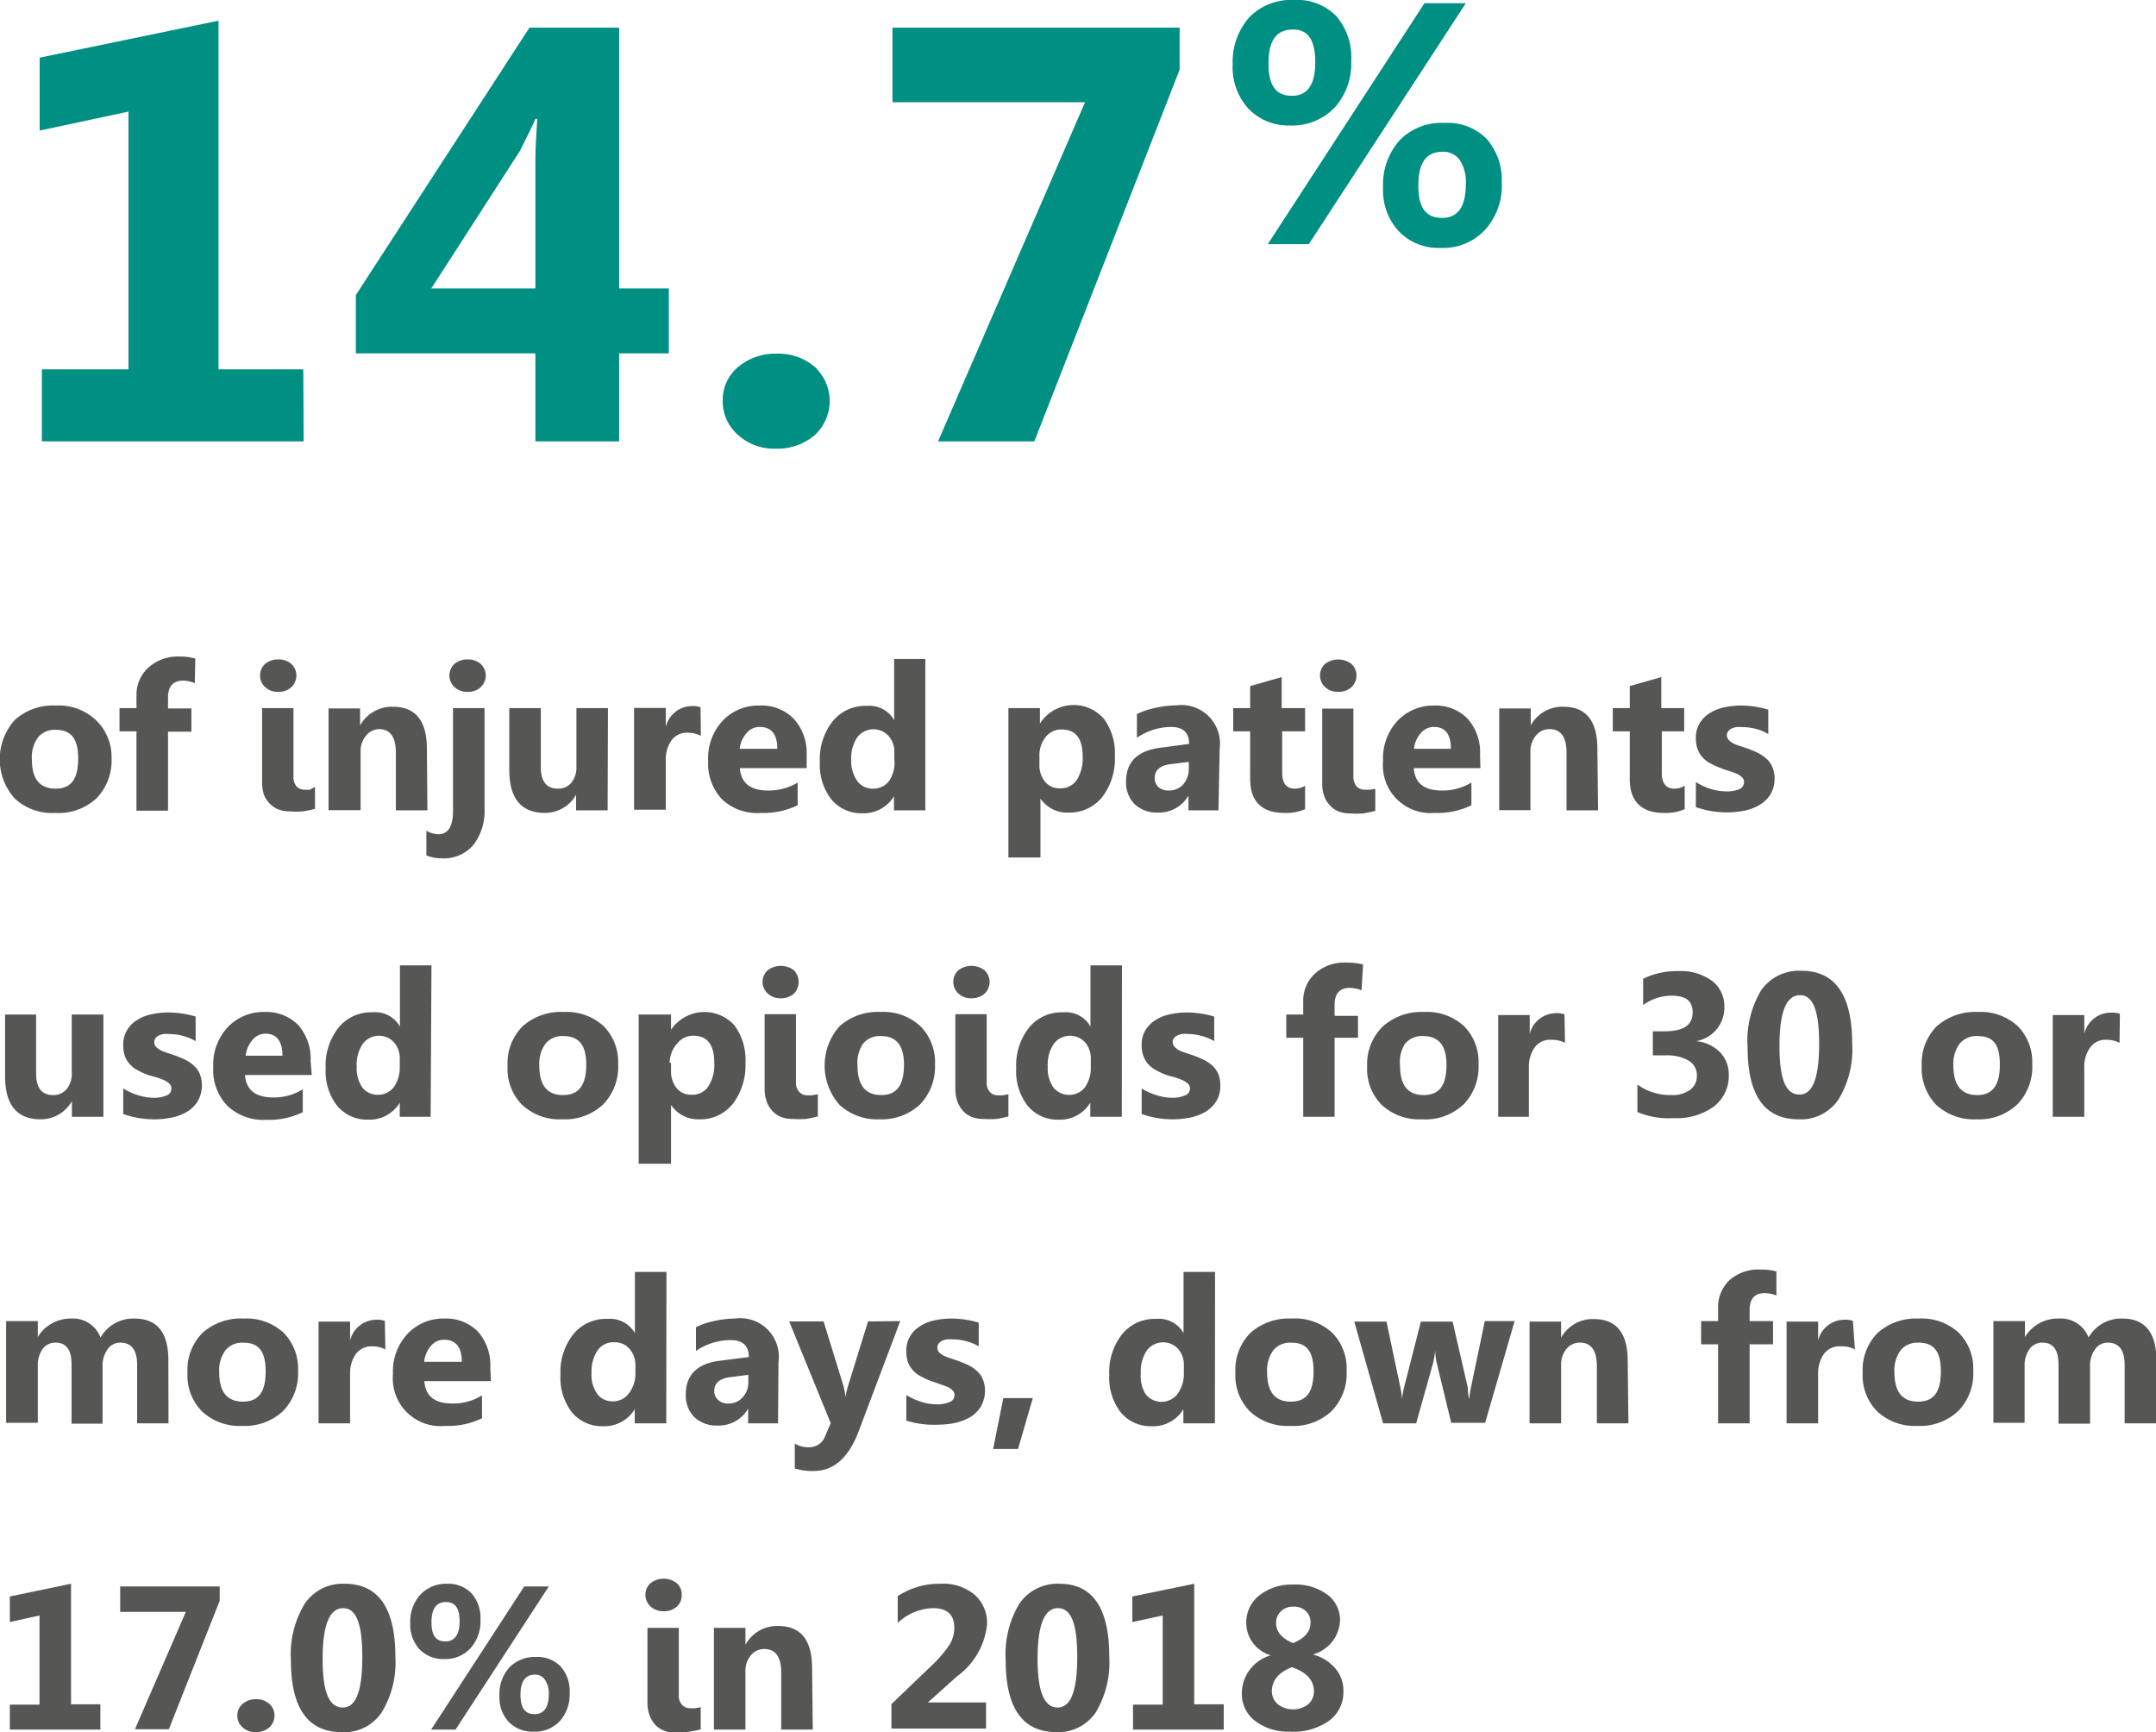 <?xml version="1.0" encoding="UTF-8"?> <svg xmlns="http://www.w3.org/2000/svg" id="Layer_1" data-name="Layer 1" width="127.17" height="102.16" viewBox="0 0 127.17 102.16"><title>14.7</title><g id="Layer_2" data-name="Layer 2"><g id="Layer_1-2" data-name="Layer 1-2"><g style="isolation: isolate"><g style="isolation: isolate"><path d="M18.33,29.63H2.89V25.38H8V10.18L2.76,11.3V7L13.31,4.82V25.38h5Z" transform="translate(-0.42 -3.6)" style="fill: #008f83"></path><path d="M39.87,24.44H36.94v5.19H32V24.44H21.41V21L31.65,5.23h5.29V20.61h2.93ZM32.11,10.61H32c-.16.4-.47,1-.92,1.9l-5.22,8.1H32V12.94C32,12.26,32.06,11.48,32.11,10.61Z" transform="translate(-0.42 -3.6)" style="fill: #008f83"></path><path d="M46.15,30.06a3.15,3.15,0,0,1-2.21-.82,2.63,2.63,0,0,1-.89-2,2.53,2.53,0,0,1,.91-2,3.38,3.38,0,0,1,2.27-.78,3.25,3.25,0,0,1,2.26.79,2.74,2.74,0,0,1,0,4A3.4,3.4,0,0,1,46.15,30.06Z" transform="translate(-0.42 -3.6)" style="fill: #008f83"></path></g><g style="isolation: isolate"><path d="M70,7.71,61.43,29.63H55.75l8.67-20H53.06V5.23H70Z" transform="translate(-0.42 -3.6)" style="fill: #008f83"></path></g></g><g style="isolation: isolate"><path d="M76.5,11a3.27,3.27,0,0,1-2.45-1,3.6,3.6,0,0,1-.92-2.59,3.94,3.94,0,0,1,1-2.81,3.45,3.45,0,0,1,2.64-1,3.2,3.2,0,0,1,2.46.94,3.72,3.72,0,0,1,.89,2.65,3.86,3.86,0,0,1-1,2.78A3.46,3.46,0,0,1,76.5,11ZM86.88,3.79,77.62,18H75.2L84.44,3.79ZM76.69,5.34c-1,0-1.45.67-1.45,2s.46,1.91,1.38,1.91S78,8.6,78,7.28,77.58,5.34,76.69,5.34Zm8.67,12.88a3.22,3.22,0,0,1-2.45-1A3.55,3.55,0,0,1,82,14.67a3.91,3.91,0,0,1,1-2.82,3.44,3.44,0,0,1,2.63-1,3.23,3.23,0,0,1,2.47.93A3.68,3.68,0,0,1,89,14.38a3.87,3.87,0,0,1-1,2.79A3.39,3.39,0,0,1,85.36,18.22Zm.16-5.67c-1,0-1.44.67-1.44,2s.46,1.9,1.4,1.9,1.4-.66,1.4-2a2.36,2.36,0,0,0-.37-1.43A1.18,1.18,0,0,0,85.52,12.55Z" transform="translate(-0.42 -3.6)" style="fill: #008f83"></path></g><g style="isolation: isolate"><path d="M3.66,51.54a3.2,3.2,0,0,1-2.37-.85,3.47,3.47,0,0,1,0-4.63,3.36,3.36,0,0,1,2.42-.85,3.19,3.19,0,0,1,2.36.85A3,3,0,0,1,7,48.29a3.21,3.21,0,0,1-.88,2.38A3.28,3.28,0,0,1,3.66,51.54Zm0-4.9a1.25,1.25,0,0,0-1,.45,2,2,0,0,0-.36,1.29c0,1.15.46,1.73,1.4,1.73s1.33-.59,1.33-1.78S4.6,46.64,3.71,46.64Z" transform="translate(-0.42 -3.6)" style="fill: #565754"></path><path d="M11.91,43.89a1.79,1.79,0,0,0-.69-.15c-.59,0-.89.33-.89,1v.64h1.38v1.37H10.33v4.66H8.47V46.73h-1V45.36h1v-.75A2.16,2.16,0,0,1,9.14,43,2.58,2.58,0,0,1,11,42.32a3.11,3.11,0,0,1,.94.12Z" transform="translate(-0.42 -3.6)" style="fill: #565754"></path><path d="M16.83,44.4a1.07,1.07,0,0,1-.77-.28.93.93,0,0,1,0-1.37,1.16,1.16,0,0,1,.77-.26,1.12,1.12,0,0,1,.77.26.94.94,0,0,1,0,1.38A1.08,1.08,0,0,1,16.83,44.4Zm.9,5a.86.86,0,0,0,.18.58.66.66,0,0,0,.49.19,1.55,1.55,0,0,0,.31,0L19,50v1.3c-.23.06-.46.11-.71.15a5,5,0,0,1-.78,0,1.83,1.83,0,0,1-.68-.12,1.43,1.43,0,0,1-.52-.36A1.63,1.63,0,0,1,16,50.5a2.17,2.17,0,0,1-.12-.74v-4.4h1.85Z" transform="translate(-0.42 -3.6)" style="fill: #565754"></path><path d="M25.63,51.39H23.77V48c0-.94-.33-1.4-1-1.4A1,1,0,0,0,22,47a1.38,1.38,0,0,0-.31.94v3.44H19.8v-6h1.86v1h0a2.15,2.15,0,0,1,1.94-1.1q2,0,2,2.49Z" transform="translate(-0.42 -3.6)" style="fill: #565754"></path><path d="M29,51.28a3.29,3.29,0,0,1-.65,2.14,2.29,2.29,0,0,1-1.89.8,2.53,2.53,0,0,1-.89-.17V52.59a1.5,1.5,0,0,0,.69.21c.59,0,.88-.46.88-1.37V45.36H29ZM28,44.4a1.07,1.07,0,0,1-.77-.28.93.93,0,0,1,0-1.37,1.16,1.16,0,0,1,.77-.26,1.12,1.12,0,0,1,.77.26.94.94,0,0,1,0,1.38A1.08,1.08,0,0,1,28,44.4Z" transform="translate(-0.42 -3.6)" style="fill: #565754"></path><path d="M36.26,51.39H34.4v-.92h0a2.1,2.1,0,0,1-1.84,1.07c-1.4,0-2.1-.85-2.1-2.54V45.36h1.86v3.47c0,.86.34,1.28,1,1.28a1,1,0,0,0,.8-.35,1.41,1.41,0,0,0,.3-.95V45.36h1.86Z" transform="translate(-0.42 -3.6)" style="fill: #565754"></path><path d="M41.76,47a1.64,1.64,0,0,0-.78-.19,1.12,1.12,0,0,0-.95.45,1.93,1.93,0,0,0-.34,1.21v2.88H37.82v-6h1.87v1.12h0a1.6,1.6,0,0,1,1.59-1.23,1.35,1.35,0,0,1,.46.07Z" transform="translate(-0.42 -3.6)" style="fill: #565754"></path><path d="M48,48.9H44.06c.07.88.62,1.32,1.66,1.32a3.3,3.3,0,0,0,1.75-.47v1.34a4.59,4.59,0,0,1-2.18.45A3,3,0,0,1,43,50.73a3.07,3.07,0,0,1-.81-2.26,3.23,3.23,0,0,1,.87-2.38,2.89,2.89,0,0,1,2.14-.88,2.65,2.65,0,0,1,2.05.79A3,3,0,0,1,48,48.12Zm-1.73-1.14q0-1.29-1.05-1.29a1,1,0,0,0-.77.37,1.65,1.65,0,0,0-.4.92Z" transform="translate(-0.42 -3.6)" style="fill: #565754"></path><path d="M55,51.39H53.15v-.83h0a2.08,2.08,0,0,1-1.86,1,2.29,2.29,0,0,1-1.82-.8,3.31,3.31,0,0,1-.69-2.23,3.58,3.58,0,0,1,.76-2.4,2.47,2.47,0,0,1,2-.9,1.67,1.67,0,0,1,1.62.84h0V42.46H55Zm-1.83-2.93V48a1.4,1.4,0,0,0-.34-1,1.2,1.2,0,0,0-1.85.09,2.22,2.22,0,0,0-.35,1.34A2,2,0,0,0,51,49.68a1.12,1.12,0,0,0,.93.43,1.14,1.14,0,0,0,.93-.45A1.92,1.92,0,0,0,53.18,48.46Z" transform="translate(-0.42 -3.6)" style="fill: #565754"></path><path d="M61.79,50.69h0v3.48H59.9V45.36h1.86v.91h0A2.36,2.36,0,0,1,65.54,46a3.43,3.43,0,0,1,.64,2.18,3.71,3.71,0,0,1-.75,2.43,2.46,2.46,0,0,1-2,.91A1.88,1.88,0,0,1,61.79,50.69Zm-.06-2.47v.48a1.53,1.53,0,0,0,.33,1,1.08,1.08,0,0,0,.87.39,1.15,1.15,0,0,0,1-.49,2.4,2.4,0,0,0,.35-1.39c0-1.06-.41-1.59-1.24-1.59a1.15,1.15,0,0,0-.93.43A1.74,1.74,0,0,0,61.73,48.22Z" transform="translate(-0.42 -3.6)" style="fill: #565754"></path><path d="M72.29,51.39H70.52v-.87h0a2,2,0,0,1-1.8,1,1.9,1.9,0,0,1-1.38-.5,1.8,1.8,0,0,1-.5-1.33c0-1.17.69-1.84,2.08-2l1.64-.22q0-1-1.08-1a3.64,3.64,0,0,0-2,.64v-1.4a4.73,4.73,0,0,1,1.07-.36,5.71,5.71,0,0,1,1.23-.15,2.28,2.28,0,0,1,2.58,2.58Zm-1.75-2.45v-.41l-1.1.14c-.61.08-.91.36-.91.82a.72.72,0,0,0,.22.53.89.89,0,0,0,.6.2,1.12,1.12,0,0,0,.86-.36A1.38,1.38,0,0,0,70.54,48.94Z" transform="translate(-0.42 -3.6)" style="fill: #565754"></path><path d="M77.4,51.32a2.8,2.8,0,0,1-1.24.22c-1.31,0-2-.68-2-2V46.73h-1V45.36h1v-1.3l1.86-.53v1.83H77.4v1.37H76.05v2.44c0,.63.25.94.75.94a1.17,1.17,0,0,0,.6-.17Z" transform="translate(-0.42 -3.6)" style="fill: #565754"></path><path d="M79.35,44.4a1.07,1.07,0,0,1-.77-.28.93.93,0,0,1,0-1.37,1.29,1.29,0,0,1,1.55,0,.94.94,0,0,1,0,1.38A1.12,1.12,0,0,1,79.35,44.4Zm.9,5a.86.86,0,0,0,.19.58.63.63,0,0,0,.49.19l.3,0,.31-.05v1.3a6.81,6.81,0,0,1-.71.15,5,5,0,0,1-.78,0,1.87,1.87,0,0,1-.68-.12,1.32,1.32,0,0,1-.51-.36,1.5,1.5,0,0,1-.34-.56,2.17,2.17,0,0,1-.11-.74v-4.4h1.84Z" transform="translate(-0.42 -3.6)" style="fill: #565754"></path><path d="M87.74,48.9H83.81q.09,1.32,1.65,1.32a3.25,3.25,0,0,0,1.75-.47v1.34a4.57,4.57,0,0,1-2.17.45A2.81,2.81,0,0,1,82,48.47a3.23,3.23,0,0,1,.87-2.38A2.91,2.91,0,0,1,85,45.21,2.61,2.61,0,0,1,87,46a3,3,0,0,1,.72,2.12ZM86,47.76q0-1.29-1-1.29a1,1,0,0,0-.78.37,1.65,1.65,0,0,0-.4.92Z" transform="translate(-0.42 -3.6)" style="fill: #565754"></path><path d="M94.68,51.39H92.82V48c0-.94-.33-1.4-1-1.4A1,1,0,0,0,91,47a1.44,1.44,0,0,0-.31.94v3.44H88.85v-6h1.86v1h0a2.12,2.12,0,0,1,1.93-1.1q2,0,2,2.49Z" transform="translate(-0.42 -3.6)" style="fill: #565754"></path><path d="M99.79,51.32a2.77,2.77,0,0,1-1.24.22c-1.31,0-2-.68-2-2V46.73h-1V45.36h1v-1.3l1.86-.53v1.83h1.35v1.37H98.44v2.44c0,.63.25.94.75.94a1.17,1.17,0,0,0,.6-.17Z" transform="translate(-0.42 -3.6)" style="fill: #565754"></path><path d="M100.45,51.23V49.72a3.7,3.7,0,0,0,.91.42,3.11,3.11,0,0,0,.87.13,1.86,1.86,0,0,0,.78-.13.44.44,0,0,0,.28-.42.37.37,0,0,0-.13-.29,1,1,0,0,0-.33-.21,3.72,3.72,0,0,0-.44-.16,5.76,5.76,0,0,1-1.1-.45,1.67,1.67,0,0,1-.46-.36,1.44,1.44,0,0,1-.28-.48,1.76,1.76,0,0,1-.1-.64,1.61,1.61,0,0,1,.22-.87,1.88,1.88,0,0,1,.59-.6,2.64,2.64,0,0,1,.84-.34,4.62,4.62,0,0,1,1-.11,5.68,5.68,0,0,1,1.62.24v1.44a2.76,2.76,0,0,0-.75-.31,3.19,3.19,0,0,0-.8-.1,1.87,1.87,0,0,0-.34,0,1.23,1.23,0,0,0-.29.09.77.77,0,0,0-.19.16.36.36,0,0,0-.07.22.39.39,0,0,0,.11.29,1,1,0,0,0,.27.2,2.15,2.15,0,0,0,.38.15l.42.14a7.13,7.13,0,0,1,.67.28,2.55,2.55,0,0,1,.51.36,1.25,1.25,0,0,1,.33.49,1.62,1.62,0,0,1,.12.66,1.76,1.76,0,0,1-.23.91,1.93,1.93,0,0,1-.62.62,2.81,2.81,0,0,1-.89.35,5.41,5.41,0,0,1-2.89-.2Z" transform="translate(-0.42 -3.6)" style="fill: #565754"></path></g><g style="isolation: isolate"><path d="M6.52,69.46H4.66v-.92h0a2.1,2.1,0,0,1-1.84,1.07c-1.4,0-2.1-.85-2.1-2.54V63.43H2.55V66.9c0,.85.33,1.28,1,1.28a1,1,0,0,0,.8-.35,1.41,1.41,0,0,0,.3-1V63.43H6.52Z" transform="translate(-0.42 -3.6)" style="fill: #565754"></path><path d="M7.69,69.3V67.79a3.66,3.66,0,0,0,.91.41,3.15,3.15,0,0,0,.87.14,1.84,1.84,0,0,0,.78-.14.42.42,0,0,0,.28-.41.36.36,0,0,0-.13-.29,1,1,0,0,0-.33-.21,3.72,3.72,0,0,0-.44-.16L9.16,67a4.68,4.68,0,0,1-.63-.29,1.54,1.54,0,0,1-.46-.36,1.47,1.47,0,0,1-.29-.48,2,2,0,0,1-.09-.64,1.61,1.61,0,0,1,.22-.87,1.7,1.7,0,0,1,.59-.6,2.43,2.43,0,0,1,.84-.34,4.55,4.55,0,0,1,1-.11,5.73,5.73,0,0,1,.81.06,5.58,5.58,0,0,1,.81.18V65a2.9,2.9,0,0,0-.75-.31,3.21,3.21,0,0,0-.8-.11,1.86,1.86,0,0,0-.34,0,1.23,1.23,0,0,0-.29.09.6.6,0,0,0-.19.16.36.36,0,0,0-.07.22.39.39,0,0,0,.1.28,1,1,0,0,0,.28.21,2.74,2.74,0,0,0,.38.15l.42.14a7.13,7.13,0,0,1,.67.28,1.94,1.94,0,0,1,.51.36,1.29,1.29,0,0,1,.33.48,1.88,1.88,0,0,1-.12,1.58,1.9,1.9,0,0,1-.61.62,3.06,3.06,0,0,1-.89.35,5.19,5.19,0,0,1-1.05.11A5.46,5.46,0,0,1,7.69,69.3Z" transform="translate(-0.42 -3.6)" style="fill: #565754"></path><path d="M18.81,67H14.87c.07.88.62,1.32,1.66,1.32a3.19,3.19,0,0,0,1.75-.48v1.35a4.57,4.57,0,0,1-2.17.45,3.06,3.06,0,0,1-2.27-.82A3,3,0,0,1,13,66.54a3.23,3.23,0,0,1,.87-2.38,2.9,2.9,0,0,1,2.15-.88,2.64,2.64,0,0,1,2,.78,3,3,0,0,1,.72,2.13Zm-1.73-1.14c0-.86-.35-1.3-1-1.3a1,1,0,0,0-.77.37,1.71,1.71,0,0,0-.4.93Z" transform="translate(-0.42 -3.6)" style="fill: #565754"></path><path d="M25.82,69.46H24v-.83h0a2.08,2.08,0,0,1-1.86,1,2.29,2.29,0,0,1-1.82-.8,3.31,3.31,0,0,1-.69-2.23,3.58,3.58,0,0,1,.76-2.4,2.47,2.47,0,0,1,2-.9,1.67,1.67,0,0,1,1.62.84h0V60.53h1.86ZM24,66.52v-.45a1.43,1.43,0,0,0-.34-1,1.2,1.2,0,0,0-1.85.1,2.19,2.19,0,0,0-.35,1.33,2,2,0,0,0,.33,1.23,1.12,1.12,0,0,0,.93.43,1.14,1.14,0,0,0,.93-.45A2,2,0,0,0,24,66.52Z" transform="translate(-0.42 -3.6)" style="fill: #565754"></path><path d="M33.59,69.61a3.24,3.24,0,0,1-2.37-.85,3,3,0,0,1-.86-2.29,3.08,3.08,0,0,1,.89-2.35,3.39,3.39,0,0,1,2.42-.84,3.23,3.23,0,0,1,2.36.84,3,3,0,0,1,.85,2.24A3.17,3.17,0,0,1,36,68.73,3.29,3.29,0,0,1,33.59,69.61Zm0-4.91a1.26,1.26,0,0,0-1,.46,2,2,0,0,0-.36,1.28c0,1.16.46,1.74,1.4,1.74S35,67.58,35,66.39,34.54,64.7,33.64,64.7Z" transform="translate(-0.42 -3.6)" style="fill: #565754"></path><path d="M40,68.76h0v3.47H38.09v-8.8H40v.9h0a2.38,2.38,0,0,1,3.75-.25,3.42,3.42,0,0,1,.64,2.19,3.74,3.74,0,0,1-.74,2.42,2.44,2.44,0,0,1-2,.92A1.91,1.91,0,0,1,40,68.76Zm0-2.48v.49a1.56,1.56,0,0,0,.33,1,1.08,1.08,0,0,0,.87.39,1.12,1.12,0,0,0,1-.49,2.34,2.34,0,0,0,.35-1.4q0-1.59-1.23-1.59a1.19,1.19,0,0,0-.94.44A1.73,1.73,0,0,0,39.92,66.28Z" transform="translate(-0.42 -3.6)" style="fill: #565754"></path><path d="M46.47,62.47a1.07,1.07,0,0,1-.77-.28.93.93,0,0,1,0-1.37,1.29,1.29,0,0,1,1.55,0,1,1,0,0,1,0,1.38A1.12,1.12,0,0,1,46.47,62.47Zm.9,4.94a.78.78,0,0,0,.19.58.59.59,0,0,0,.48.2,1.55,1.55,0,0,0,.31,0l.31-.06v1.31c-.23.06-.46.11-.71.15a6.53,6.53,0,0,1-.78,0,1.87,1.87,0,0,1-.68-.12,1.43,1.43,0,0,1-.52-.36,1.63,1.63,0,0,1-.33-.56,2.17,2.17,0,0,1-.12-.74v-4.4h1.85Z" transform="translate(-0.42 -3.6)" style="fill: #565754"></path><path d="M52.32,69.61a3.28,3.28,0,0,1-2.38-.85,3.5,3.5,0,0,1,0-4.64,3.38,3.38,0,0,1,2.42-.84,3.2,3.2,0,0,1,2.35.84,3,3,0,0,1,.86,2.24,3.21,3.21,0,0,1-.88,2.37A3.29,3.29,0,0,1,52.32,69.61Zm0-4.91a1.24,1.24,0,0,0-1,.46A2,2,0,0,0,51,66.44c0,1.16.47,1.74,1.4,1.74s1.34-.6,1.34-1.79S53.26,64.7,52.36,64.7Z" transform="translate(-0.42 -3.6)" style="fill: #565754"></path><path d="M57.72,62.47a1.06,1.06,0,0,1-.77-.28.93.93,0,0,1,0-1.37,1.27,1.27,0,0,1,1.54,0,.94.94,0,0,1,0,1.38A1.1,1.1,0,0,1,57.72,62.47Zm.9,4.94a.82.82,0,0,0,.18.58.61.61,0,0,0,.49.2,1.63,1.63,0,0,0,.31,0l.3-.06v1.31a6.81,6.81,0,0,1-.71.15,6.53,6.53,0,0,1-.78,0,1.81,1.81,0,0,1-.67-.12,1.35,1.35,0,0,1-.52-.36,1.63,1.63,0,0,1-.33-.56,2.17,2.17,0,0,1-.12-.74v-4.4h1.85Z" transform="translate(-0.42 -3.6)" style="fill: #565754"></path><path d="M66.59,69.46H64.73v-.83h0a2.08,2.08,0,0,1-1.86,1,2.29,2.29,0,0,1-1.82-.8,3.31,3.31,0,0,1-.69-2.23,3.58,3.58,0,0,1,.76-2.4,2.47,2.47,0,0,1,2-.9,1.67,1.67,0,0,1,1.62.84h0V60.53h1.86Zm-1.83-2.94v-.45a1.43,1.43,0,0,0-.34-1,1.2,1.2,0,0,0-1.85.1,2.19,2.19,0,0,0-.35,1.33,2,2,0,0,0,.33,1.23,1.2,1.2,0,0,0,1.86,0A2,2,0,0,0,64.76,66.52Z" transform="translate(-0.42 -3.6)" style="fill: #565754"></path><path d="M67.76,69.3V67.79a3.72,3.72,0,0,0,.92.41,3,3,0,0,0,.86.14,1.84,1.84,0,0,0,.78-.14.43.43,0,0,0,.29-.41.39.39,0,0,0-.13-.29,1.23,1.23,0,0,0-.34-.21,3.72,3.72,0,0,0-.44-.16L69.23,67a4.68,4.68,0,0,1-.63-.29,1.67,1.67,0,0,1-.46-.36,1.44,1.44,0,0,1-.28-.48,1.76,1.76,0,0,1-.1-.64,1.61,1.61,0,0,1,.22-.87,1.78,1.78,0,0,1,.59-.6,2.6,2.6,0,0,1,.84-.34,4.62,4.62,0,0,1,1-.11,5.52,5.52,0,0,1,.81.06,5.71,5.71,0,0,1,.82.18V65a3,3,0,0,0-.76-.31,3.13,3.13,0,0,0-.79-.11,1.87,1.87,0,0,0-.35,0,1,1,0,0,0-.28.09.54.54,0,0,0-.2.16.36.36,0,0,0-.07.22.39.39,0,0,0,.11.28,1,1,0,0,0,.27.21,3.34,3.34,0,0,0,.38.15l.42.14a6.16,6.16,0,0,1,.67.28,2.18,2.18,0,0,1,.52.36,1.58,1.58,0,0,1,.33.48,1.9,1.9,0,0,1,.11.66,1.77,1.77,0,0,1-.23.92,1.93,1.93,0,0,1-.62.62,3,3,0,0,1-.89.35,5.12,5.12,0,0,1-1.05.11A5.51,5.51,0,0,1,67.76,69.3Z" transform="translate(-0.42 -3.6)" style="fill: #565754"></path><path d="M80.73,62a2,2,0,0,0-.69-.14c-.6,0-.9.33-.9,1v.65h1.38V64.8H79.14v4.66H77.29V64.8h-1V63.43h1v-.75A2.16,2.16,0,0,1,78,61a2.55,2.55,0,0,1,1.82-.63,3.65,3.65,0,0,1,1,.11Z" transform="translate(-0.42 -3.6)" style="fill: #565754"></path><path d="M84.29,69.61a3.24,3.24,0,0,1-2.37-.85,3,3,0,0,1-.86-2.29A3.08,3.08,0,0,1,82,64.12a3.41,3.41,0,0,1,2.42-.84,3.23,3.23,0,0,1,2.36.84,3,3,0,0,1,.85,2.24,3.17,3.17,0,0,1-.88,2.37A3.27,3.27,0,0,1,84.29,69.61Zm0-4.91a1.27,1.27,0,0,0-1,.46A2,2,0,0,0,83,66.44c0,1.16.46,1.74,1.4,1.74s1.34-.6,1.34-1.79S85.24,64.7,84.34,64.7Z" transform="translate(-0.42 -3.6)" style="fill: #565754"></path><path d="M92.73,65.1a1.67,1.67,0,0,0-.79-.18,1.14,1.14,0,0,0-1,.45,2,2,0,0,0-.34,1.21v2.88H88.79v-6h1.86v1.11h0a1.61,1.61,0,0,1,1.59-1.22,1.17,1.17,0,0,1,.46.07Z" transform="translate(-0.42 -3.6)" style="fill: #565754"></path><path d="M97,69.18V67.56a3.31,3.31,0,0,0,2,.62,1.73,1.73,0,0,0,1.11-.31,1,1,0,0,0,.4-.85,1,1,0,0,0-.49-.87,2.5,2.5,0,0,0-1.35-.31h-.76V64.42h.7c1.1,0,1.65-.37,1.65-1.1s-.43-1-1.27-1a2.84,2.84,0,0,0-1.65.55V61.32a4.51,4.51,0,0,1,2.07-.45,3.12,3.12,0,0,1,2,.58,1.87,1.87,0,0,1,.72,1.52A2,2,0,0,1,100.46,65v0a2.27,2.27,0,0,1,1.41.65,1.86,1.86,0,0,1,.52,1.32,2.28,2.28,0,0,1-.87,1.88,3.74,3.74,0,0,1-2.39.69A4.69,4.69,0,0,1,97,69.18Z" transform="translate(-0.42 -3.6)" style="fill: #565754"></path><path d="M106.5,69.61c-2,0-3-1.42-3-4.24A5.81,5.81,0,0,1,104.3,62a2.73,2.73,0,0,1,2.37-1.15c2,0,3,1.43,3,4.31a5.63,5.63,0,0,1-.81,3.28A2.66,2.66,0,0,1,106.5,69.61Zm.09-7.32c-.81,0-1.21,1-1.21,3s.39,2.86,1.18,2.86,1.16-1,1.16-3S107.34,62.29,106.59,62.29Z" transform="translate(-0.42 -3.6)" style="fill: #565754"></path><path d="M117,69.61a3.27,3.27,0,0,1-2.37-.85,3.08,3.08,0,0,1-.86-2.29,3.11,3.11,0,0,1,.89-2.35,3.41,3.41,0,0,1,2.42-.84,3.21,3.21,0,0,1,2.36.84,3,3,0,0,1,.85,2.24,3.17,3.17,0,0,1-.88,2.37A3.27,3.27,0,0,1,117,69.61Zm0-4.91a1.27,1.27,0,0,0-1,.46,2,2,0,0,0-.36,1.28c0,1.16.47,1.74,1.4,1.74s1.34-.6,1.34-1.79S118,64.7,117.05,64.7Z" transform="translate(-0.42 -3.6)" style="fill: #565754"></path><path d="M125.44,65.1a1.67,1.67,0,0,0-.79-.18,1.1,1.1,0,0,0-.94.45,1.91,1.91,0,0,0-.35,1.21v2.88H121.5v-6h1.86v1.11h0A1.61,1.61,0,0,1,125,63.32a1.17,1.17,0,0,1,.46.07Z" transform="translate(-0.42 -3.6)" style="fill: #565754"></path></g><g style="isolation: isolate"><path d="M10.36,87.54H8.51V84.1c0-.88-.33-1.32-1-1.32a.9.9,0,0,0-.75.4,1.63,1.63,0,0,0-.29,1v3.38H4.64V84.06c0-.85-.31-1.28-.95-1.28a.92.92,0,0,0-.76.38,1.66,1.66,0,0,0-.28,1v3.35H.78v-6H2.65v.94h0a2.2,2.2,0,0,1,.81-.79,2.26,2.26,0,0,1,1.14-.3,1.74,1.74,0,0,1,1.75,1.12,2.22,2.22,0,0,1,2-1.12c1.32,0,2,.81,2,2.43Z" transform="translate(-0.42 -3.6)" style="fill: #565754"></path><path d="M14.71,87.69a3.24,3.24,0,0,1-2.37-.85,3,3,0,0,1-.86-2.29,3.08,3.08,0,0,1,.89-2.35,3.39,3.39,0,0,1,2.42-.84,3.23,3.23,0,0,1,2.36.84A3,3,0,0,1,18,84.44a3.17,3.17,0,0,1-.88,2.37A3.29,3.29,0,0,1,14.71,87.69Zm0-4.91a1.27,1.27,0,0,0-1,.46,2,2,0,0,0-.36,1.28c0,1.16.46,1.74,1.4,1.74s1.34-.59,1.34-1.79S15.66,82.78,14.76,82.78Z" transform="translate(-0.42 -3.6)" style="fill: #565754"></path><path d="M23.15,83.18a1.67,1.67,0,0,0-.79-.18,1.14,1.14,0,0,0-.95.45,2,2,0,0,0-.34,1.21v2.88H19.21v-6h1.86v1.12h0a1.6,1.6,0,0,1,1.59-1.23,1.17,1.17,0,0,1,.46.07Z" transform="translate(-0.42 -3.6)" style="fill: #565754"></path><path d="M29.38,85.05H25.45q.09,1.32,1.65,1.32a3.17,3.17,0,0,0,1.75-.48v1.35a4.54,4.54,0,0,1-2.17.45,2.81,2.81,0,0,1-3.08-3.07,3.23,3.23,0,0,1,.88-2.38,2.87,2.87,0,0,1,2.14-.88,2.64,2.64,0,0,1,2,.78,3,3,0,0,1,.72,2.13Zm-1.72-1.14c0-.86-.35-1.3-1.05-1.3a1,1,0,0,0-.78.37,1.7,1.7,0,0,0-.39.93Z" transform="translate(-0.42 -3.6)" style="fill: #565754"></path><path d="M39.72,87.54H37.86v-.83h0a2.1,2.1,0,0,1-1.87,1,2.3,2.3,0,0,1-1.82-.8,3.31,3.31,0,0,1-.69-2.23,3.58,3.58,0,0,1,.76-2.4,2.48,2.48,0,0,1,2-.9,1.7,1.7,0,0,1,1.63.84h0V78.61h1.86ZM37.9,84.6v-.45a1.43,1.43,0,0,0-.35-1,1.11,1.11,0,0,0-.89-.39,1.12,1.12,0,0,0-1,.49,2.26,2.26,0,0,0-.35,1.33,1.94,1.94,0,0,0,.34,1.23,1.1,1.1,0,0,0,.93.43,1.13,1.13,0,0,0,.92-.45A1.91,1.91,0,0,0,37.9,84.6Z" transform="translate(-0.42 -3.6)" style="fill: #565754"></path><path d="M46.31,87.54H44.55v-.87h0a2,2,0,0,1-1.79,1,1.91,1.91,0,0,1-1.39-.5,1.81,1.81,0,0,1-.5-1.33c0-1.17.69-1.85,2.08-2l1.64-.21c0-.66-.36-1-1.07-1a3.62,3.62,0,0,0-2.05.64v-1.4a4.05,4.05,0,0,1,1.06-.36,5.71,5.71,0,0,1,1.23-.15,2.28,2.28,0,0,1,2.58,2.57Zm-1.75-2.45v-.41l-1.1.14c-.6.08-.91.35-.91.82a.67.67,0,0,0,.23.52.8.8,0,0,0,.59.21,1.09,1.09,0,0,0,.86-.37A1.29,1.29,0,0,0,44.56,85.09Z" transform="translate(-0.42 -3.6)" style="fill: #565754"></path><path d="M53.52,81.51,51.07,88c-.59,1.57-1.47,2.35-2.66,2.35a3.46,3.46,0,0,1-1.11-.15V88.73a1.48,1.48,0,0,0,.8.22,1,1,0,0,0,1-.68l.32-.74-2.45-6H49l1.13,3.67a3.89,3.89,0,0,1,.16.8h0a5.22,5.22,0,0,1,.19-.79l1.14-3.68Z" transform="translate(-0.42 -3.6)" style="fill: #565754"></path><path d="M53.88,87.38V85.87a3.66,3.66,0,0,0,.91.41,3.09,3.09,0,0,0,.87.14,1.84,1.84,0,0,0,.78-.14.42.42,0,0,0,.28-.41.36.36,0,0,0-.13-.29,1,1,0,0,0-.33-.21l-.44-.16-.47-.16a4.68,4.68,0,0,1-.63-.29,1.54,1.54,0,0,1-.46-.36,1.47,1.47,0,0,1-.29-.48,2,2,0,0,1-.09-.64,1.61,1.61,0,0,1,.22-.87,1.7,1.7,0,0,1,.59-.6,2.43,2.43,0,0,1,.84-.34,4.55,4.55,0,0,1,1-.11,5.73,5.73,0,0,1,.81.06,5.58,5.58,0,0,1,.81.18V83a2.82,2.82,0,0,0-.76-.31,3.06,3.06,0,0,0-.79-.1,1.87,1.87,0,0,0-.34,0,1.1,1.1,0,0,0-.29.09.6.6,0,0,0-.19.16.36.36,0,0,0-.07.22.43.43,0,0,0,.1.29,1.26,1.26,0,0,0,.28.2,2.74,2.74,0,0,0,.38.15l.42.14a7.13,7.13,0,0,1,.67.28,1.94,1.94,0,0,1,.51.36,1.29,1.29,0,0,1,.33.48,1.88,1.88,0,0,1-.12,1.58,1.9,1.9,0,0,1-.61.62,3.06,3.06,0,0,1-.89.35,5.19,5.19,0,0,1-1.05.11A5.46,5.46,0,0,1,53.88,87.38Z" transform="translate(-0.42 -3.6)" style="fill: #565754"></path><path d="M61.34,86.05l-.87,3H59l.6-3Z" transform="translate(-0.42 -3.6)" style="fill: #565754"></path><path d="M72.08,87.54H70.22v-.83h0a2.08,2.08,0,0,1-1.86,1,2.29,2.29,0,0,1-1.82-.8,3.31,3.31,0,0,1-.69-2.23,3.58,3.58,0,0,1,.76-2.4,2.47,2.47,0,0,1,2-.9,1.67,1.67,0,0,1,1.62.84h0V78.61h1.86ZM70.25,84.6v-.45a1.43,1.43,0,0,0-.34-1,1.2,1.2,0,0,0-1.85.1,2.19,2.19,0,0,0-.35,1.33A2,2,0,0,0,68,85.83a1.2,1.2,0,0,0,1.86,0A2,2,0,0,0,70.25,84.6Z" transform="translate(-0.42 -3.6)" style="fill: #565754"></path><path d="M76.52,87.69a3.24,3.24,0,0,1-2.37-.85,3,3,0,0,1-.86-2.29,3.08,3.08,0,0,1,.89-2.35,3.41,3.41,0,0,1,2.42-.84A3.23,3.23,0,0,1,79,82.2a3,3,0,0,1,.85,2.24,3.17,3.17,0,0,1-.88,2.37A3.27,3.27,0,0,1,76.52,87.69Zm0-4.91a1.27,1.27,0,0,0-1,.46,2,2,0,0,0-.36,1.28c0,1.16.46,1.74,1.4,1.74s1.34-.59,1.34-1.79S77.47,82.78,76.57,82.78Z" transform="translate(-0.42 -3.6)" style="fill: #565754"></path><path d="M89.76,81.51l-1.74,6h-2L85.17,84a4.36,4.36,0,0,1-.1-.77h0a4.91,4.91,0,0,1-.12.75l-1,3.56H82l-1.7-6h1.9l.83,3.93a5.2,5.2,0,0,1,.09.67h0a3.84,3.84,0,0,1,.11-.69l1-3.91H86.1L87,85.44c0,.1,0,.33.08.68h0a5.58,5.58,0,0,1,.1-.68L88,81.51Z" transform="translate(-0.42 -3.6)" style="fill: #565754"></path><path d="M96.47,87.54H94.61V84.19c0-.94-.33-1.41-1-1.41a1,1,0,0,0-.8.38,1.44,1.44,0,0,0-.31.94v3.44H90.64v-6H92.5v.95h0a2.13,2.13,0,0,1,1.93-1.1c1.34,0,2,.83,2,2.48Z" transform="translate(-0.42 -3.6)" style="fill: #565754"></path><path d="M105.2,80a2,2,0,0,0-.69-.14c-.59,0-.89.33-.89,1v.65H105v1.37h-1.38v4.66h-1.86V82.88h-1V81.51h1v-.75a2.19,2.19,0,0,1,.67-1.66,2.58,2.58,0,0,1,1.83-.63,3.51,3.51,0,0,1,.94.11Z" transform="translate(-0.42 -3.6)" style="fill: #565754"></path><path d="M109.83,83.18A1.67,1.67,0,0,0,109,83a1.14,1.14,0,0,0-1,.45,2,2,0,0,0-.34,1.21v2.88h-1.86v-6h1.86v1.12h0a1.6,1.6,0,0,1,1.59-1.23,1.17,1.17,0,0,1,.46.07Z" transform="translate(-0.42 -3.6)" style="fill: #565754"></path><path d="M113.52,87.69a3.24,3.24,0,0,1-2.37-.85,3,3,0,0,1-.86-2.29,3.08,3.08,0,0,1,.89-2.35,3.41,3.41,0,0,1,2.42-.84,3.23,3.23,0,0,1,2.36.84,3,3,0,0,1,.85,2.24,3.17,3.17,0,0,1-.88,2.37A3.27,3.27,0,0,1,113.52,87.69Zm0-4.91a1.27,1.27,0,0,0-1,.46,2,2,0,0,0-.36,1.28c0,1.16.46,1.74,1.4,1.74s1.34-.59,1.34-1.79S114.47,82.78,113.57,82.78Z" transform="translate(-0.42 -3.6)" style="fill: #565754"></path><path d="M127.6,87.54h-1.86V84.1q0-1.32-1-1.32a.9.9,0,0,0-.75.4,1.63,1.63,0,0,0-.29,1v3.38h-1.86V84.06c0-.85-.32-1.28-.95-1.28a.91.91,0,0,0-.76.38,1.66,1.66,0,0,0-.29,1v3.35H118v-6h1.86v.94h0a2.27,2.27,0,0,1,2-1.09,1.74,1.74,0,0,1,1.75,1.12,2.21,2.21,0,0,1,2-1.12c1.31,0,2,.81,2,2.43Z" transform="translate(-0.42 -3.6)" style="fill: #565754"></path></g><g style="isolation: isolate"><path d="M6.34,105.6H1v-1.47H2.75V98.87L1,99.26V97.75L4.61,97v7.11H6.34Z" transform="translate(-0.42 -3.6)" style="fill: #565754"></path><path d="M13.38,98l-3,7.58h-2l3-6.92H7.51V97.16h5.87Z" transform="translate(-0.42 -3.6)" style="fill: #565754"></path><path d="M15.49,105.75a1.07,1.07,0,0,1-.76-.28.9.9,0,0,1-.31-.7.87.87,0,0,1,.32-.69,1.16,1.16,0,0,1,.78-.27,1.12,1.12,0,0,1,.78.27.88.88,0,0,1,.31.69.94.94,0,0,1-.31.71A1.2,1.2,0,0,1,15.49,105.75Z" transform="translate(-0.42 -3.6)" style="fill: #565754"></path><path d="M20.58,105.75q-3,0-3-4.23a5.71,5.71,0,0,1,.82-3.35A2.7,2.7,0,0,1,20.74,97q3,0,3,4.3a5.65,5.65,0,0,1-.81,3.29A2.63,2.63,0,0,1,20.58,105.75Zm.08-7.31c-.81,0-1.21,1-1.21,3s.4,2.86,1.19,2.86,1.15-1,1.15-3S21.41,98.44,20.66,98.44Z" transform="translate(-0.42 -3.6)" style="fill: #565754"></path><path d="M26.62,101.44a1.93,1.93,0,0,1-1.45-.57,2.12,2.12,0,0,1-.55-1.54,2.33,2.33,0,0,1,.58-1.67A2.08,2.08,0,0,1,26.77,97a1.92,1.92,0,0,1,1.46.56,2.21,2.21,0,0,1,.53,1.57,2.35,2.35,0,0,1-.58,1.66A2,2,0,0,1,26.62,101.44Zm6.17-4.28-5.5,8.44H25.85l5.49-8.44Zm-6.06.92c-.57,0-.86.39-.86,1.19s.28,1.13.82,1.13.84-.39.84-1.18S27.26,98.08,26.73,98.08Zm5.15,7.64a1.93,1.93,0,0,1-1.45-.57,2.1,2.1,0,0,1-.55-1.54,2.33,2.33,0,0,1,.58-1.67,2.08,2.08,0,0,1,1.57-.62,1.89,1.89,0,0,1,1.46.56,2.18,2.18,0,0,1,.53,1.56,2.35,2.35,0,0,1-.58,1.66A2,2,0,0,1,31.88,105.72Zm.1-3.36c-.57,0-.86.4-.86,1.19s.28,1.14.83,1.14.84-.4.84-1.18a1.39,1.39,0,0,0-.23-.85A.68.68,0,0,0,32,102.36Z" transform="translate(-0.42 -3.6)" style="fill: #565754"></path><path d="M39.56,98.62a1.12,1.12,0,0,1-.77-.28.92.92,0,0,1-.3-.69.87.87,0,0,1,.3-.68,1.25,1.25,0,0,1,1.55,0,.86.86,0,0,1,.29.68.9.9,0,0,1-.29.7A1.12,1.12,0,0,1,39.56,98.62Zm.9,4.94a.78.78,0,0,0,.19.58.63.63,0,0,0,.48.2,1.55,1.55,0,0,0,.31,0l.31-.06v1.31c-.23.06-.46.1-.71.14a4.93,4.93,0,0,1-.78.06,1.68,1.68,0,0,1-.68-.13,1.54,1.54,0,0,1-.52-.35,1.78,1.78,0,0,1-.33-.57,2.09,2.09,0,0,1-.12-.74v-4.4h1.85Z" transform="translate(-0.42 -3.6)" style="fill: #565754"></path><path d="M48.36,105.6H46.5v-3.35c0-.93-.33-1.4-1-1.4a1,1,0,0,0-.79.37,1.41,1.41,0,0,0-.32.94v3.44H42.53v-6h1.86v1h0a2.12,2.12,0,0,1,1.93-1.11q2,0,2,2.49Z" transform="translate(-0.42 -3.6)" style="fill: #565754"></path><path d="M55.15,104v0h3.43v1.54H53v-1.44l2.42-2.32a7.61,7.61,0,0,0,1-1.17,1.93,1.93,0,0,0,.29-1c0-.78-.41-1.17-1.25-1.17a3.15,3.15,0,0,0-2.09.87V97.73A4.47,4.47,0,0,1,55.91,97a2.89,2.89,0,0,1,2,.65,2.22,2.22,0,0,1,.73,1.75,4.32,4.32,0,0,1-1.77,3.06Z" transform="translate(-0.42 -3.6)" style="fill: #565754"></path><path d="M62.74,105.75q-3,0-3-4.23a5.79,5.79,0,0,1,.81-3.35A2.72,2.72,0,0,1,62.91,97q2.94,0,2.94,4.3a5.73,5.73,0,0,1-.8,3.29A2.66,2.66,0,0,1,62.74,105.75Zm.08-7.31q-1.2,0-1.2,3c0,1.9.39,2.86,1.18,2.86s1.16-1,1.16-3S63.58,98.44,62.82,98.44Z" transform="translate(-0.42 -3.6)" style="fill: #565754"></path><path d="M72.6,105.6H67.25v-1.47H69V98.87l-1.79.39V97.75L70.86,97v7.11H72.6Z" transform="translate(-0.42 -3.6)" style="fill: #565754"></path><path d="M75.38,101.22v0a2,2,0,0,1-1.45-1.93,2,2,0,0,1,.78-1.61,3.05,3.05,0,0,1,2-.63,3.12,3.12,0,0,1,2,.59,1.85,1.85,0,0,1,.75,1.53,2.16,2.16,0,0,1-1.61,2v0a2.61,2.61,0,0,1,1.34.83,2,2,0,0,1,.47,1.31,2.1,2.1,0,0,1-.83,1.76,3.61,3.61,0,0,1-2.31.65,3.23,3.23,0,0,1-2.07-.63,2,2,0,0,1-.78-1.68A2.34,2.34,0,0,1,75.38,101.22Zm1.24.7c-.79.31-1.18.79-1.18,1.43a1,1,0,0,0,.36.76,1.47,1.47,0,0,0,1.78,0,1,1,0,0,0,.34-.77C77.92,102.69,77.49,102.22,76.62,101.92Zm1.1-2.62a.88.88,0,0,0-.28-.69,1,1,0,0,0-.73-.26,1,1,0,0,0-.73.27.91.91,0,0,0-.29.69c0,.52.34.92,1,1.19Q77.72,100.08,77.72,99.3Z" transform="translate(-0.42 -3.6)" style="fill: #565754"></path></g></g></g></svg> 